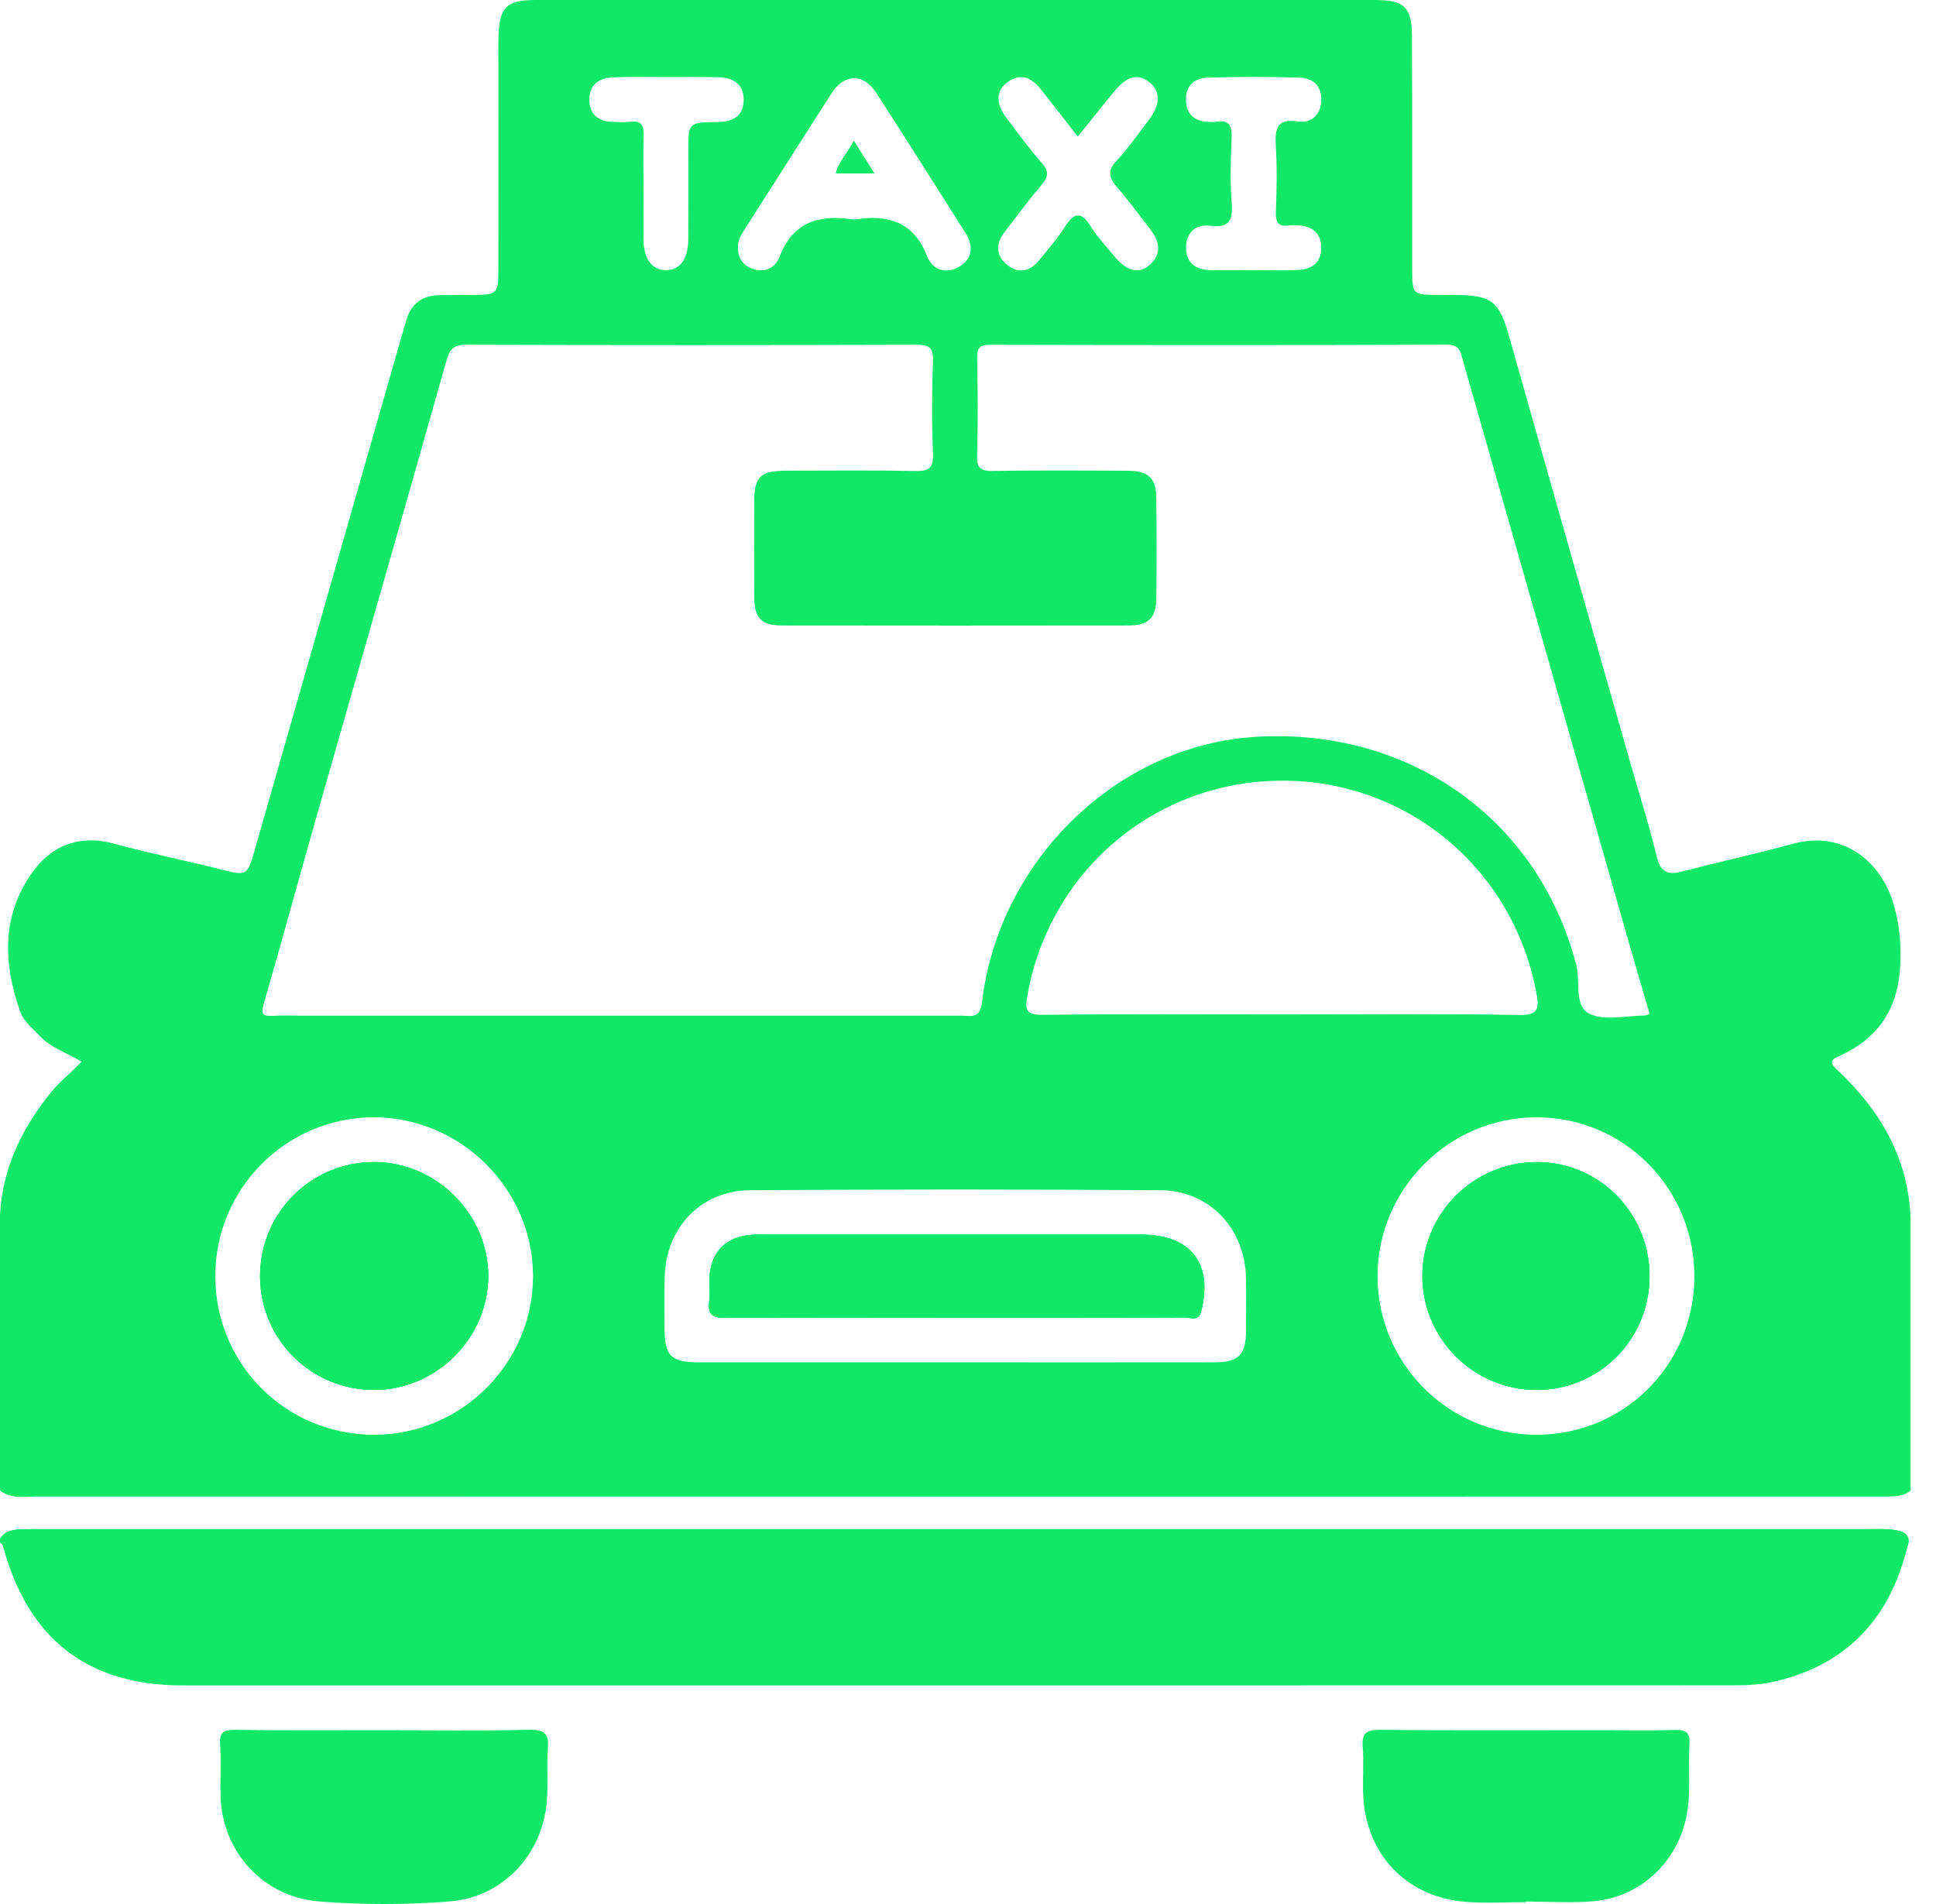 <svg width="61" height="60" viewBox="0 0 61 60" fill="none" xmlns="http://www.w3.org/2000/svg">
<g clip-path="url(#clip0_586_320)">
<path d="M26.904 4.444C26.697 4.844 26.421 5.098 26.341 5.462H27.544C27.325 5.112 27.143 4.822 26.904 4.444ZM26.904 4.444C26.697 4.844 26.421 5.098 26.341 5.462H27.544C27.325 5.112 27.143 4.822 26.904 4.444ZM26.904 4.444C26.697 4.844 26.421 5.098 26.341 5.462H27.544C27.325 5.112 27.143 4.822 26.904 4.444ZM26.904 4.444C26.697 4.844 26.421 5.098 26.341 5.462H27.544C27.325 5.112 27.143 4.822 26.904 4.444ZM11.795 36.619C9.795 36.613 8.18 38.236 8.194 40.239C8.208 42.218 9.812 43.805 11.793 43.8C13.752 43.796 15.383 42.166 15.384 40.212C15.384 38.26 13.753 36.626 11.795 36.619ZM26.904 4.444C26.697 4.844 26.421 5.098 26.341 5.462H27.544C27.325 5.112 27.143 4.822 26.904 4.444ZM35.972 38.907H24.218C24.042 38.907 23.865 38.9 23.689 38.911C22.882 38.962 22.393 39.453 22.355 40.256C22.342 40.51 22.378 40.769 22.346 41.02C22.291 41.451 22.476 41.533 22.872 41.529C25.283 41.512 27.692 41.522 30.102 41.522C32.511 41.522 34.921 41.525 37.33 41.514C37.51 41.514 37.766 41.657 37.85 41.313C38.224 39.816 37.52 38.907 35.972 38.907ZM11.795 36.619C9.795 36.613 8.18 38.236 8.194 40.239C8.208 42.218 9.812 43.805 11.793 43.8C13.752 43.796 15.383 42.166 15.384 40.212C15.384 38.26 13.753 36.626 11.795 36.619ZM26.904 4.444C26.697 4.844 26.421 5.098 26.341 5.462H27.544C27.325 5.112 27.143 4.822 26.904 4.444ZM35.972 38.907H24.218C24.042 38.907 23.865 38.9 23.689 38.911C22.882 38.962 22.393 39.453 22.355 40.256C22.342 40.51 22.378 40.769 22.346 41.02C22.291 41.451 22.476 41.533 22.872 41.529C25.283 41.512 27.692 41.522 30.102 41.522C32.511 41.522 34.921 41.525 37.33 41.514C37.51 41.514 37.766 41.657 37.85 41.313C38.224 39.816 37.52 38.907 35.972 38.907ZM11.795 36.619C9.795 36.613 8.18 38.236 8.194 40.239C8.208 42.218 9.812 43.805 11.793 43.8C13.752 43.796 15.383 42.166 15.384 40.212C15.384 38.26 13.753 36.626 11.795 36.619ZM26.904 4.444C26.697 4.844 26.421 5.098 26.341 5.462H27.544C27.325 5.112 27.143 4.822 26.904 4.444ZM35.972 38.907H24.218C24.042 38.907 23.865 38.9 23.689 38.911C22.882 38.962 22.393 39.453 22.355 40.256C22.342 40.51 22.378 40.769 22.346 41.02C22.291 41.451 22.476 41.533 22.872 41.529C25.283 41.512 27.692 41.522 30.102 41.522C32.511 41.522 34.921 41.525 37.33 41.514C37.51 41.514 37.766 41.657 37.85 41.313C38.224 39.816 37.52 38.907 35.972 38.907ZM48.433 36.619C46.437 36.615 44.806 38.241 44.816 40.228C44.828 42.196 46.437 43.797 48.408 43.8C50.382 43.805 51.971 42.213 51.975 40.225C51.98 38.233 50.401 36.626 48.433 36.619ZM11.795 36.619C9.795 36.613 8.18 38.236 8.194 40.239C8.208 42.218 9.812 43.805 11.793 43.8C13.752 43.796 15.383 42.166 15.384 40.212C15.384 38.26 13.753 36.626 11.795 36.619ZM26.904 4.444C26.697 4.844 26.421 5.098 26.341 5.462H27.544C27.325 5.112 27.143 4.822 26.904 4.444ZM48.433 36.619C46.437 36.615 44.806 38.241 44.816 40.228C44.828 42.196 46.437 43.797 48.408 43.8C50.382 43.805 51.971 42.213 51.975 40.225C51.98 38.233 50.401 36.626 48.433 36.619ZM35.972 38.907H24.218C24.042 38.907 23.865 38.9 23.689 38.911C22.882 38.962 22.393 39.453 22.355 40.256C22.342 40.51 22.378 40.769 22.346 41.02C22.291 41.451 22.476 41.533 22.872 41.529C25.283 41.512 27.692 41.522 30.102 41.522C32.511 41.522 34.921 41.525 37.33 41.514C37.51 41.514 37.766 41.657 37.85 41.313C38.224 39.816 37.52 38.907 35.972 38.907ZM57.862 33.692C57.566 33.416 57.806 33.345 58.005 33.254C59.159 32.718 59.771 31.827 59.865 30.549C59.917 29.832 59.859 29.131 59.655 28.457C59.279 27.216 58.137 26.139 56.481 26.592C55.328 26.907 54.158 27.162 53.003 27.464C52.545 27.585 52.313 27.474 52.201 26.998C51.982 26.064 51.687 25.148 51.423 24.226C50.128 19.684 48.833 15.144 47.55 10.6C47.232 9.474 46.992 9.296 45.808 9.295C45.63 9.293 45.455 9.295 45.278 9.293C44.515 9.289 44.498 9.273 44.497 8.492C44.493 6.044 44.504 3.594 44.49 1.145C44.486 0.226 44.244 0.002 43.331 0H16.879C15.961 0 15.734 0.223 15.707 1.139C15.698 1.471 15.704 1.803 15.704 2.137C15.704 4.273 15.707 6.408 15.703 8.544C15.703 9.24 15.652 9.284 14.978 9.293C14.606 9.298 14.235 9.293 13.861 9.3C13.328 9.307 12.969 9.544 12.811 10.066C12.754 10.255 12.696 10.441 12.643 10.629C11.097 16.037 9.555 21.444 8.006 26.849C7.796 27.579 7.76 27.601 7.019 27.411C5.879 27.121 4.725 26.895 3.59 26.584C2.509 26.29 1.623 26.635 1.005 27.508C0.042 28.872 0.104 30.372 0.638 31.882C0.75 32.197 1.032 32.412 1.261 32.653C1.617 33.03 2.114 33.18 2.57 33.455C2.246 33.8 1.902 34.06 1.629 34.394C0.704 35.528 0.085 36.784 0 38.268V46.968C0.362 47.254 0.789 47.158 1.192 47.158C20.464 47.163 39.737 47.161 59.009 47.161C59.205 47.161 59.401 47.163 59.597 47.155C59.815 47.147 60.028 47.125 60.201 46.968V38.385C60.121 36.472 59.23 34.962 57.862 33.692ZM38.025 2.45C39.002 2.415 39.98 2.417 40.959 2.448C41.376 2.461 41.655 2.724 41.632 3.177C41.606 3.624 41.324 3.889 40.898 3.826C40.245 3.732 40.167 4.037 40.198 4.576C40.239 5.277 40.225 5.984 40.201 6.688C40.189 7.019 40.288 7.156 40.621 7.104C40.717 7.09 40.818 7.099 40.915 7.106C41.351 7.128 41.62 7.346 41.63 7.791C41.639 8.241 41.366 8.481 40.94 8.504C40.452 8.531 39.961 8.511 39.472 8.511C39.472 8.512 39.472 8.512 39.472 8.512C39.022 8.512 38.572 8.523 38.123 8.511C37.669 8.497 37.366 8.28 37.371 7.797C37.375 7.317 37.68 7.059 38.133 7.115C38.735 7.19 38.846 6.942 38.809 6.405C38.76 5.724 38.773 5.034 38.807 4.352C38.826 3.944 38.713 3.765 38.294 3.839C38.219 3.852 38.138 3.842 38.059 3.839C37.647 3.82 37.396 3.61 37.369 3.193C37.339 2.741 37.604 2.464 38.025 2.45ZM32.828 5.139C32.428 4.686 32.072 4.192 31.706 3.707C31.364 3.257 31.382 2.845 31.758 2.581C32.199 2.274 32.531 2.479 32.813 2.837C33.187 3.309 33.555 3.786 33.96 4.303C34.349 3.82 34.712 3.364 35.081 2.912C35.503 2.395 35.845 2.301 36.216 2.592C36.571 2.87 36.566 3.298 36.198 3.779C35.864 4.215 35.551 4.67 35.178 5.068C34.877 5.39 34.945 5.61 35.2 5.903C35.57 6.331 35.906 6.79 36.252 7.24C36.536 7.609 36.608 7.99 36.235 8.338C35.904 8.646 35.512 8.555 35.136 8.103C34.874 7.788 34.586 7.485 34.371 7.139C34.051 6.621 33.827 6.715 33.541 7.165C33.31 7.526 33.023 7.852 32.754 8.188C32.464 8.547 32.105 8.647 31.733 8.343C31.364 8.043 31.38 7.67 31.658 7.306C32.037 6.809 32.412 6.304 32.816 5.829C33.03 5.578 33.066 5.407 32.828 5.139ZM26.208 2.929C26.603 2.316 27.21 2.308 27.608 2.925C28.552 4.383 29.478 5.854 30.409 7.322C30.665 7.725 30.671 8.123 30.241 8.392C29.813 8.66 29.382 8.509 29.213 8.075C28.788 6.983 27.979 6.751 26.939 6.916C26.92 6.917 26.9 6.917 26.881 6.916C25.825 6.753 24.985 6.98 24.561 8.095C24.434 8.428 24.113 8.6 23.738 8.479C23.435 8.382 23.253 8.158 23.253 7.819C23.236 7.59 23.349 7.407 23.465 7.225C24.38 5.793 25.288 4.358 26.208 2.929ZM19.275 2.442C19.841 2.412 20.41 2.431 20.978 2.429C21.527 2.429 22.076 2.423 22.623 2.434C23.094 2.443 23.442 2.646 23.431 3.16C23.421 3.674 23.078 3.841 22.596 3.845C21.687 3.855 21.687 3.866 21.687 4.778C21.687 5.699 21.69 6.619 21.685 7.538C21.681 8.166 21.436 8.503 20.995 8.511C20.553 8.52 20.285 8.174 20.277 7.564C20.269 7.016 20.276 6.467 20.276 5.918C20.276 5.371 20.26 4.822 20.28 4.275C20.293 3.955 20.21 3.794 19.858 3.837C19.665 3.861 19.468 3.847 19.272 3.839C18.831 3.819 18.574 3.591 18.569 3.144C18.565 2.686 18.859 2.464 19.275 2.442ZM8.312 31.623C8.89 29.641 9.428 27.646 9.993 25.661C11.352 20.889 12.726 16.123 14.072 11.348C14.178 10.966 14.322 10.865 14.7 10.865C19.422 10.879 24.146 10.879 28.868 10.865C29.258 10.865 29.412 10.931 29.396 11.365C29.36 12.343 29.357 13.325 29.396 14.302C29.415 14.766 29.255 14.85 28.833 14.842C27.481 14.816 26.13 14.831 24.778 14.832C23.956 14.835 23.766 15.02 23.763 15.823C23.76 16.822 23.757 17.821 23.765 18.822C23.77 19.482 23.991 19.709 24.641 19.711C28.286 19.716 31.93 19.716 35.575 19.711C36.185 19.709 36.43 19.465 36.436 18.856C36.445 17.798 36.445 16.741 36.434 15.682C36.428 15.078 36.184 14.838 35.569 14.835C34.139 14.826 32.708 14.82 31.278 14.84C30.897 14.846 30.773 14.751 30.786 14.355C30.816 13.336 30.808 12.317 30.789 11.299C30.782 10.982 30.845 10.865 31.197 10.866C35.997 10.877 40.797 10.88 45.599 10.863C46.001 10.861 46.018 11.097 46.092 11.355C47.82 17.421 49.548 23.487 51.279 29.553C51.507 30.353 51.742 31.149 51.974 31.945C51.9 31.976 51.866 32.001 51.833 32.001C51.245 32.003 50.573 32.178 50.092 31.951C49.584 31.711 49.803 30.941 49.667 30.412C48.481 25.828 44.435 22.929 39.568 23.219C35.216 23.478 31.466 27.1 30.939 31.596C30.878 32.115 30.585 32.006 30.293 32.006C23.377 32.007 16.46 32.007 9.543 32.007C9.229 32.007 8.915 31.993 8.603 32.011C8.288 32.029 8.21 31.974 8.312 31.623ZM11.798 45.212C9.022 45.218 6.795 43.007 6.784 40.233C6.772 37.473 9.008 35.216 11.762 35.21C14.506 35.202 16.783 37.458 16.794 40.197C16.807 42.943 14.553 45.205 11.798 45.212ZM39.259 41.961C39.252 42.699 39.022 42.93 38.263 42.93C35.522 42.935 32.782 42.931 30.041 42.931C27.38 42.931 24.717 42.933 22.054 42.931C21.135 42.931 20.942 42.742 20.94 41.843C20.94 41.315 20.933 40.785 20.944 40.258C20.975 38.696 22.074 37.518 23.636 37.507C27.942 37.477 32.25 37.477 36.557 37.507C38.106 37.518 39.224 38.708 39.257 40.258C39.27 40.824 39.264 41.393 39.259 41.961ZM32.834 31.979C32.341 31.984 32.294 31.819 32.365 31.407C33.05 27.453 36.381 24.618 40.379 24.601C44.341 24.583 47.691 27.384 48.412 31.309C48.497 31.769 48.478 31.993 47.874 31.984C45.368 31.942 42.861 31.966 40.355 31.966C37.847 31.965 35.34 31.951 32.834 31.979ZM48.398 45.212C45.634 45.204 43.402 42.968 43.405 40.208C43.408 37.462 45.662 35.211 48.411 35.21C51.165 35.206 53.39 37.449 53.387 40.222C53.382 43.007 51.171 45.218 48.398 45.212ZM48.433 36.619C46.437 36.615 44.806 38.241 44.816 40.228C44.828 42.196 46.437 43.797 48.408 43.8C50.382 43.805 51.971 42.213 51.975 40.225C51.98 38.233 50.401 36.626 48.433 36.619ZM35.972 38.907H24.218C24.042 38.907 23.865 38.9 23.689 38.911C22.882 38.962 22.393 39.453 22.355 40.256C22.342 40.51 22.378 40.769 22.346 41.02C22.291 41.451 22.476 41.533 22.872 41.529C25.283 41.512 27.692 41.522 30.102 41.522C32.511 41.522 34.921 41.525 37.33 41.514C37.51 41.514 37.766 41.657 37.85 41.313C38.224 39.816 37.52 38.907 35.972 38.907ZM26.904 4.444C26.697 4.844 26.421 5.098 26.341 5.462H27.544C27.325 5.112 27.143 4.822 26.904 4.444ZM11.795 36.619C9.795 36.613 8.18 38.236 8.194 40.239C8.208 42.218 9.812 43.805 11.793 43.8C13.752 43.796 15.383 42.166 15.384 40.212C15.384 38.26 13.753 36.626 11.795 36.619ZM35.972 38.907H24.218C24.042 38.907 23.865 38.9 23.689 38.911C22.882 38.962 22.393 39.453 22.355 40.256C22.342 40.51 22.378 40.769 22.346 41.02C22.291 41.451 22.476 41.533 22.872 41.529C25.283 41.512 27.692 41.522 30.102 41.522C32.511 41.522 34.921 41.525 37.33 41.514C37.51 41.514 37.766 41.657 37.85 41.313C38.224 39.816 37.52 38.907 35.972 38.907ZM48.433 36.619C46.437 36.615 44.806 38.241 44.816 40.228C44.828 42.196 46.437 43.797 48.408 43.8C50.382 43.805 51.971 42.213 51.975 40.225C51.98 38.233 50.401 36.626 48.433 36.619ZM26.904 4.444C26.697 4.844 26.421 5.098 26.341 5.462H27.544C27.325 5.112 27.143 4.822 26.904 4.444ZM11.795 36.619C9.795 36.613 8.18 38.236 8.194 40.239C8.208 42.218 9.812 43.805 11.793 43.8C13.752 43.796 15.383 42.166 15.384 40.212C15.384 38.26 13.753 36.626 11.795 36.619ZM48.433 36.619C46.437 36.615 44.806 38.241 44.816 40.228C44.828 42.196 46.437 43.797 48.408 43.8C50.382 43.805 51.971 42.213 51.975 40.225C51.98 38.233 50.401 36.626 48.433 36.619ZM35.972 38.907H24.218C24.042 38.907 23.865 38.9 23.689 38.911C22.882 38.962 22.393 39.453 22.355 40.256C22.342 40.51 22.378 40.769 22.346 41.02C22.291 41.451 22.476 41.533 22.872 41.529C25.283 41.512 27.692 41.522 30.102 41.522C32.511 41.522 34.921 41.525 37.33 41.514C37.51 41.514 37.766 41.657 37.85 41.313C38.224 39.816 37.52 38.907 35.972 38.907ZM26.904 4.444C26.697 4.844 26.421 5.098 26.341 5.462H27.544C27.325 5.112 27.143 4.822 26.904 4.444ZM11.795 36.619C9.795 36.613 8.18 38.236 8.194 40.239C8.208 42.218 9.812 43.805 11.793 43.8C13.752 43.796 15.383 42.166 15.384 40.212C15.384 38.26 13.753 36.626 11.795 36.619ZM35.972 38.907H24.218C24.042 38.907 23.865 38.9 23.689 38.911C22.882 38.962 22.393 39.453 22.355 40.256C22.342 40.51 22.378 40.769 22.346 41.02C22.291 41.451 22.476 41.533 22.872 41.529C25.283 41.512 27.692 41.522 30.102 41.522C32.511 41.522 34.921 41.525 37.33 41.514C37.51 41.514 37.766 41.657 37.85 41.313C38.224 39.816 37.52 38.907 35.972 38.907ZM26.904 4.444C26.697 4.844 26.421 5.098 26.341 5.462H27.544C27.325 5.112 27.143 4.822 26.904 4.444ZM35.972 38.907H24.218C24.042 38.907 23.865 38.9 23.689 38.911C22.882 38.962 22.393 39.453 22.355 40.256C22.342 40.51 22.378 40.769 22.346 41.02C22.291 41.451 22.476 41.533 22.872 41.529C25.283 41.512 27.692 41.522 30.102 41.522C32.511 41.522 34.921 41.525 37.33 41.514C37.51 41.514 37.766 41.657 37.85 41.313C38.224 39.816 37.52 38.907 35.972 38.907ZM26.904 4.444C26.697 4.844 26.421 5.098 26.341 5.462H27.544C27.325 5.112 27.143 4.822 26.904 4.444ZM26.904 4.444C26.697 4.844 26.421 5.098 26.341 5.462H27.544C27.325 5.112 27.143 4.822 26.904 4.444ZM26.904 4.444C26.697 4.844 26.421 5.098 26.341 5.462H27.544C27.325 5.112 27.143 4.822 26.904 4.444ZM26.904 4.444C26.697 4.844 26.421 5.098 26.341 5.462H27.544C27.325 5.112 27.143 4.822 26.904 4.444ZM26.904 4.444C26.697 4.844 26.421 5.098 26.341 5.462H27.544C27.325 5.112 27.143 4.822 26.904 4.444Z" fill="#12E868"/>
<path d="M60.102 48.732C59.542 51.038 58.145 52.513 55.799 53.014C55.364 53.108 54.905 53.108 54.456 53.108C38.219 53.112 21.982 53.112 5.746 53.111C2.743 53.109 0.869 51.637 0.083 48.687C0.075 48.657 0.028 48.638 0 48.615V48.497C0.133 48.259 0.361 48.213 0.602 48.197C0.856 48.18 1.112 48.187 1.366 48.187H58.792C59.105 48.187 59.42 48.168 59.73 48.218C60.02 48.265 60.219 48.387 60.102 48.732Z" fill="#12E868"/>
<path d="M60.102 48.732C60.081 48.587 60.127 48.4 59.873 48.417C59.718 48.428 59.559 48.419 59.403 48.419C39.852 48.419 20.301 48.419 0.75 48.42C0.499 48.42 0.24 48.372 0 48.497C0.133 48.259 0.361 48.213 0.602 48.197C0.856 48.18 1.112 48.187 1.366 48.187H58.792C59.105 48.187 59.42 48.168 59.73 48.218C60.02 48.265 60.219 48.387 60.102 48.732Z" fill="#12E868"/>
<path d="M37.851 41.313C37.766 41.657 37.51 41.514 37.33 41.514C34.921 41.525 32.511 41.522 30.102 41.522C27.692 41.522 25.283 41.512 22.873 41.53C22.476 41.533 22.291 41.451 22.346 41.02C22.379 40.769 22.343 40.51 22.355 40.256C22.393 39.453 22.882 38.962 23.69 38.911C23.865 38.9 24.043 38.907 24.218 38.907H35.972C37.52 38.907 38.224 39.816 37.851 41.313Z" fill="#12E868"/>
<path d="M15.384 40.212C15.383 42.166 13.752 43.796 11.793 43.8C9.812 43.805 8.208 42.218 8.194 40.239C8.18 38.236 9.795 36.613 11.795 36.619C13.753 36.626 15.384 38.26 15.384 40.212Z" fill="#12E868"/>
<path d="M51.975 40.225C51.971 42.213 50.382 43.805 48.408 43.8C46.436 43.797 44.827 42.196 44.816 40.228C44.806 38.241 46.436 36.615 48.433 36.619C50.401 36.626 51.98 38.233 51.975 40.225Z" fill="#12E868"/>
<path d="M27.544 5.462H26.341C26.421 5.098 26.697 4.844 26.904 4.444C27.143 4.822 27.325 5.112 27.544 5.462Z" fill="#12E868"/>
<path d="M12.11 54.522C13.637 54.522 15.166 54.544 16.694 54.51C17.18 54.499 17.299 54.657 17.263 55.104C17.213 55.747 17.299 56.395 17.197 57.039C16.949 58.606 15.74 59.795 14.166 59.919C12.798 60.027 11.423 60.027 10.057 59.92C8.305 59.785 6.997 58.36 6.949 56.602C6.933 56.054 6.971 55.502 6.935 54.957C6.91 54.568 7.068 54.51 7.408 54.513C8.975 54.532 10.542 54.522 12.11 54.522Z" fill="#12E868"/>
<path d="M48.08 59.942C47.454 59.942 46.824 59.981 46.201 59.934C44.304 59.793 43.005 58.413 42.949 56.506C42.935 56.017 42.972 55.524 42.938 55.038C42.908 54.627 43.041 54.51 43.457 54.513C45.806 54.533 48.157 54.522 50.508 54.522C51.271 54.522 52.035 54.536 52.799 54.516C53.131 54.507 53.252 54.608 53.233 54.946C53.194 55.648 53.272 56.354 53.169 57.056C52.945 58.592 51.737 59.785 50.194 59.914C49.495 59.972 48.786 59.923 48.082 59.923C48.08 59.931 48.08 59.936 48.08 59.942Z" fill="#12E868"/>
<path d="M37.851 41.313C37.766 41.657 37.51 41.514 37.33 41.514C34.921 41.525 32.511 41.522 30.102 41.522C27.692 41.522 25.283 41.512 22.873 41.53C22.476 41.533 22.291 41.451 22.346 41.02C22.379 40.769 22.343 40.51 22.355 40.256C22.393 39.453 22.882 38.962 23.69 38.911C23.865 38.9 24.043 38.907 24.218 38.907H35.972C37.52 38.907 38.224 39.816 37.851 41.313Z" fill="#12E868"/>
<path d="M15.384 40.212C15.383 42.166 13.752 43.796 11.793 43.8C9.812 43.805 8.208 42.218 8.194 40.239C8.18 38.236 9.795 36.613 11.795 36.619C13.753 36.626 15.384 38.26 15.384 40.212Z" fill="#12E868"/>
<path d="M51.975 40.225C51.971 42.213 50.382 43.805 48.408 43.8C46.436 43.797 44.827 42.196 44.816 40.228C44.806 38.241 46.436 36.615 48.433 36.619C50.401 36.626 51.98 38.233 51.975 40.225Z" fill="#12E868"/>
<path d="M27.544 5.462H26.341C26.421 5.098 26.697 4.844 26.904 4.444C27.143 4.822 27.325 5.112 27.544 5.462Z" fill="#12E868"/>
</g>
<defs>
<clipPath id="clip0_586_320">
<rect width="60.201" height="60" fill="white"/>
</clipPath>
</defs>
</svg>
